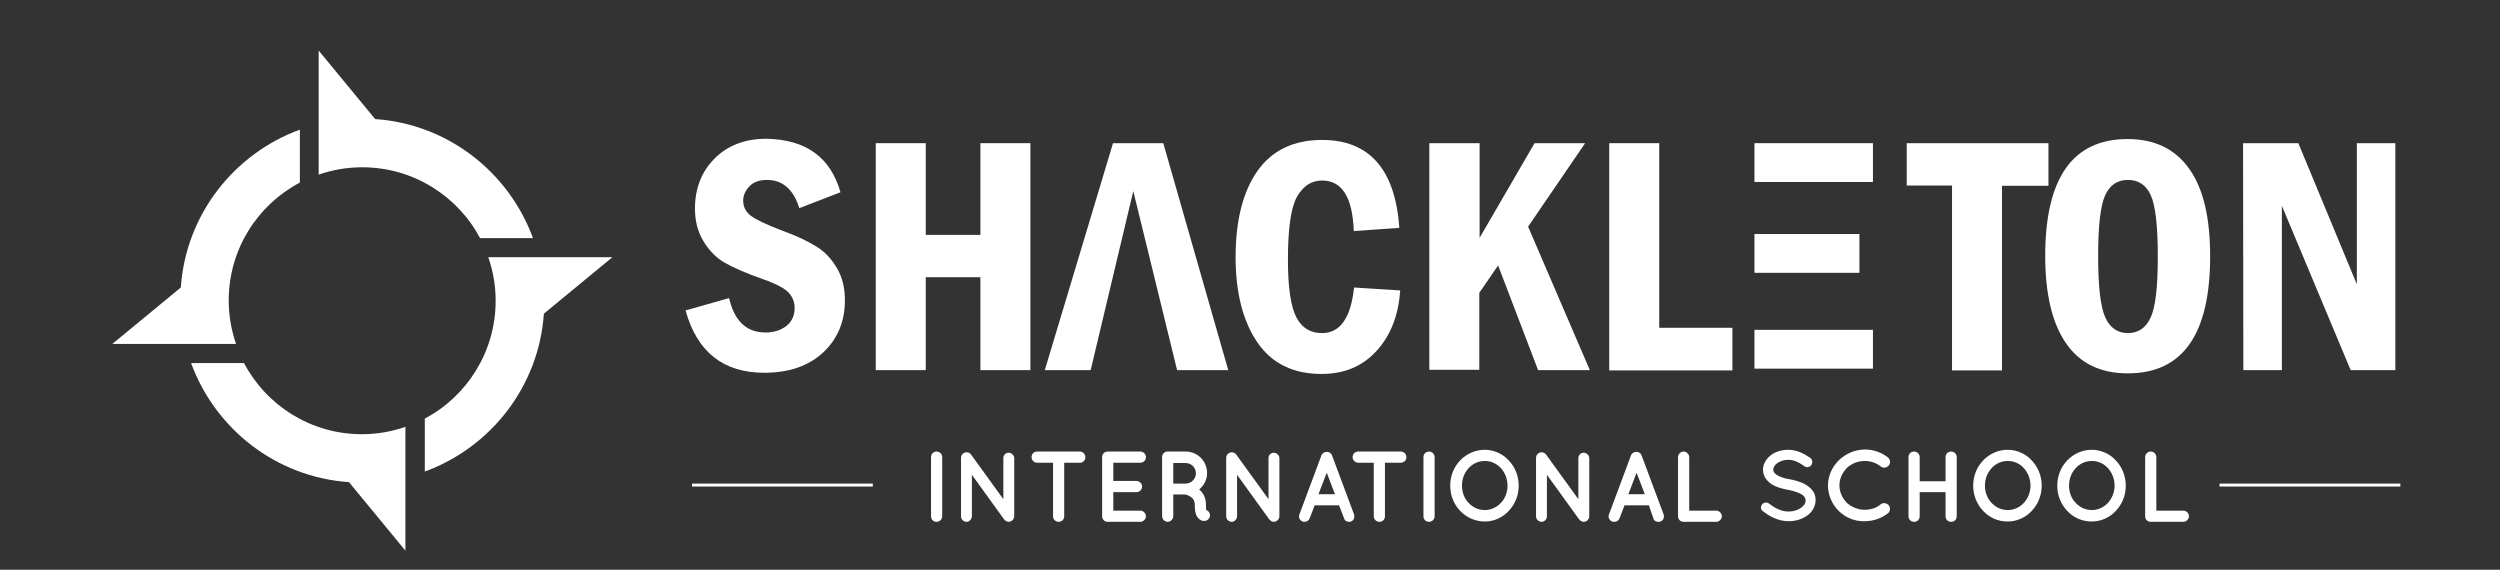 <svg xmlns="http://www.w3.org/2000/svg" xmlns:xlink="http://www.w3.org/1999/xlink" id="Capa_1" x="0px" y="0px" viewBox="0 0 850.4 193.8" style="enable-background:new 0 0 850.4 193.8;" xml:space="preserve"><rect x="0" y="0" width="850.4" height="193.8" fill="#333333" stroke="none"/><style type="text/css">	.st0{fill:#FFFFFF;}	.st1{fill:#FFFFFF;stroke:#FFFFFF;stroke-width:1.001;stroke-miterlimit:10;}</style><path class="st0" d="M285.9,65.4l-14,5.4c-2-6.4-5.7-9.6-11-9.6c-2.5,0-4.5,0.7-5.9,2.1c-1.4,1.4-2.2,3.1-2.2,4.9 c0,2.2,0.9,3.9,2.6,5.2c1.7,1.3,5.3,3,10.8,5.1c5,1.8,8.9,3.7,11.7,5.5c2.9,1.8,5.1,4.3,6.9,7.4s2.6,6.7,2.6,10.8 c0,7.2-2.5,13.1-7.4,17.7c-5,4.6-11.6,6.9-20,6.9c-14,0-22.9-7.1-26.8-21.2l14.8-4.2c1.8,7.8,5.9,11.7,12.4,11.7 c2.9,0,5.3-0.8,7.2-2.3c1.8-1.5,2.7-3.5,2.7-6c0-1.9-0.6-3.6-1.9-5.1s-4.2-3.1-8.8-4.7c-5.9-2.1-10.3-4-13.2-5.7 c-2.9-1.7-5.3-4.2-7.2-7.4c-1.9-3.2-2.8-6.8-2.8-10.9c0-6.9,2.2-12.6,6.7-17.1s10.4-6.7,17.7-6.7C274.2,47.5,282.5,53.5,285.9,65.4z "></path><path class="st0" d="M297.9,48.7h17v31.2h18.6V48.7h17v77.2h-17V94.3h-18.6v31.6h-17V48.7z"></path><path class="st0" d="M371,125.9h-15.6l23.2-77.2h17.1l22.1,77.2h-17.4 M400.4,125.9L385.5,65L371,125.9"></path><path class="st0" d="M460.6,97.8l15.7,1c-0.6,8.4-3.2,15.2-8,20.5c-4.8,5.3-11,7.9-18.8,7.9c-9.5,0-16.8-3.5-21.7-10.6 s-7.5-16.8-7.5-29.1c0-12.5,2.5-22.3,7.4-29.3s12.3-10.6,22-10.6c16.1,0,24.9,10,26.3,29.9l-15.5,1.1c-0.4-11.5-4-17.2-10.8-17.2 c-3.5,0-6.4,1.8-8.5,5.5c-2.1,3.7-3.1,10.9-3.1,21.5c0,9.5,1,16,2.9,19.6c1.9,3.6,4.8,5.3,8.7,5.3 C455.9,113.3,459.5,108.1,460.6,97.8z"></path><path class="st0" d="M486.3,48.7h17v32.2L522,48.7h17.2l-19.4,28.4l21,48.8h-17.6l-13.6-35.6l-6.4,9.3v26.2h-17V48.7z"></path><path class="st0" d="M547.4,48.7h17v62.8h24.9v14.5h-41.9V48.7z"></path><path class="st0" d="M648.6,48.7h48.2v14.5H681v62.8h-17V63.1h-15.4L648.6,48.7L648.6,48.7z"></path><path class="st0" d="M751.8,87.2c0,26.5-9.3,39.8-28,39.8c-9.3,0-16.3-3.4-21-10.2c-4.7-6.8-7.1-16.7-7.1-29.7 c0-26.5,9.3-39.8,28-39.8c9.1,0,16.1,3.3,20.9,10C749.5,64.1,751.8,74,751.8,87.2z M734,87.2c0-10.4-0.8-17.3-2.4-20.8 c-1.6-3.5-4.2-5.2-7.8-5.2c-3.5,0-6.1,1.7-7.7,5.2c-1.6,3.5-2.4,10.4-2.4,20.8c0,10.2,0.8,17.1,2.4,20.7c1.6,3.6,4.2,5.4,7.7,5.4 c3.5,0,6.1-1.7,7.7-5.2C733.2,104.7,734,97.7,734,87.2z"></path><path class="st0" d="M763,48.7h18.8l19.9,48v-48h13.1v77.2h-15.2L776.2,70v55.9h-13.1L763,48.7L763,48.7z"></path><rect x="596.8" y="48.7" class="st0" width="40.3" height="13.2"></rect><rect x="596.8" y="112.2" class="st0" width="40.3" height="13.2"></rect><rect x="596.8" y="79.6" class="st0" width="35.7" height="13.2"></rect><g>	<path class="st0" d="M316.7,155.5c0-1.1,0.8-1.9,1.9-1.9c1,0,1.9,0.8,1.9,1.9v20.1c0,1.1-0.9,1.9-1.9,1.9c-1.1,0-1.9-0.8-1.9-1.9  V155.5z"></path>	<path class="st0" d="M330.6,175.6c0,1-0.9,1.9-1.8,1.9c-1.1,0-1.9-0.9-1.9-1.9v-19.8c0,0,0,0,0,0c0-0.6,0.2-1.2,0.8-1.6  c0.9-0.6,2-0.4,2.6,0.4l11,15.2v-14c0-1,0.8-1.8,1.8-1.8s1.9,0.9,1.9,1.8v19.8c0,1-0.9,1.9-1.9,1.9c-0.5,0-1.1-0.3-1.4-0.7  c-0.1-0.1-0.1-0.1-0.2-0.2l-10.9-15.1L330.6,175.6L330.6,175.6z"></path>	<path class="st0" d="M367.4,157.4H362v18.2c0,1.1-0.8,1.9-1.9,1.9c-1,0-1.9-0.8-1.9-1.9v-18.2h-5.4c-1.1,0-1.9-0.9-1.9-1.9  c0-1.1,0.8-1.9,1.9-1.9h14.5c1,0,1.9,0.8,1.9,1.9C369.2,156.6,368.4,157.4,367.4,157.4z"></path>	<path class="st0" d="M374.9,175.6v-20.1c0-1.1,0.8-1.9,1.9-1.9h0c0,0,0,0,0.1,0h11c1,0,1.9,0.8,1.9,1.9c0,1.1-0.9,1.9-1.9,1.9h-9.2  v6.2h7.9c1,0,1.9,0.9,1.9,1.9c0,1.1-0.9,1.9-1.9,1.9h-7.9v6.3h9.2c1,0,1.9,0.9,1.9,1.9c0,1-0.9,1.9-1.9,1.9h-11c-0.1,0-0.1,0-0.1,0  l0,0C375.7,177.5,374.9,176.7,374.9,175.6z"></path>	<path class="st0" d="M411.5,174.7c0.3,1-0.2,2-1.2,2.4c-0.1,0-0.4,0.1-0.8,0.1c0,0,0,0,0,0c-0.3,0-0.9-0.1-1.3-0.4  c-0.4-0.3-0.8-0.7-1.1-1.2c-0.5-1-0.7-2.2-0.7-4.1c0-0.6-0.2-1.1-0.4-1.5c-0.2-0.4-0.6-0.7-1-1c-0.7-0.5-1.6-0.8-1.9-0.8h-4v7.4  c0,1-0.9,1.9-1.9,1.9s-1.9-0.9-1.9-1.9v-20.1c0-1.1,0.8-1.9,1.9-1.9c0,0,0,0,0,0h6.1c4.1,0,7.3,3.3,7.3,7.3c0,2.2-1,4.2-2.7,5.6  c0.4,0.3,0.9,0.8,1.2,1.3c0.7,1,1.1,2.2,1.1,3.7c0,1,0.1,1.7,0.1,2C410.9,173.7,411.3,174.1,411.5,174.7z M406.8,161  c0-2-1.6-3.5-3.5-3.5h-4.2v7h4.2C405.2,164.5,406.8,162.9,406.8,161z"></path>	<path class="st0" d="M420.8,175.6c0,1-0.9,1.9-1.8,1.9c-1.1,0-1.9-0.9-1.9-1.9v-19.8c0,0,0,0,0,0c0-0.6,0.2-1.2,0.8-1.6  c0.9-0.6,2-0.4,2.6,0.4l11,15.2v-14c0-1,0.8-1.8,1.8-1.8s1.9,0.9,1.9,1.8v19.8c0,1-0.9,1.9-1.9,1.9c-0.5,0-1.1-0.3-1.4-0.7  c-0.1-0.1-0.1-0.1-0.2-0.2l-10.9-15.1L420.8,175.6L420.8,175.6z"></path>	<path class="st0" d="M455.5,171.9h-8.3l-1.7,4.4c-0.3,0.8-1,1.2-1.8,1.2c-0.2,0-0.4,0-0.6-0.1c-1-0.4-1.5-1.5-1.1-2.4l7.5-20.1  c0.3-0.8,1.1-1.2,1.8-1.2c0.8,0,1.5,0.4,1.8,1.2l7.5,20.1c0.3,1-0.1,2.1-1.1,2.4c-0.2,0.1-0.4,0.1-0.6,0.1c-0.8,0-1.5-0.4-1.7-1.2  L455.5,171.9z M454.1,168.1l-2.8-7.3l-2.8,7.3H454.1z"></path>	<path class="st0" d="M476.5,157.4h-5.4v18.2c0,1.1-0.8,1.9-1.9,1.9c-1,0-1.9-0.8-1.9-1.9v-18.2H462c-1,0-1.9-0.9-1.9-1.9  c0-1.1,0.8-1.9,1.9-1.9h14.5c1,0,1.9,0.8,1.9,1.9C478.4,156.6,477.5,157.4,476.5,157.4z"></path>	<path class="st0" d="M484.2,155.5c0-1.1,0.8-1.9,1.9-1.9c1,0,1.9,0.8,1.9,1.9v20.1c0,1.1-0.9,1.9-1.9,1.9c-1.1,0-1.9-0.8-1.9-1.9  V155.5z"></path>	<path class="st0" d="M513.2,156.6c2.1,2.2,3.4,5.2,3.4,8.6s-1.3,6.4-3.4,8.6c-2,2.2-5,3.6-8.1,3.6c-3.3,0-6.3-1.4-8.4-3.6  c-2.1-2.2-3.4-5.2-3.4-8.6s1.3-6.4,3.4-8.6c2.1-2.2,5.1-3.6,8.4-3.6C508.2,153,511.2,154.4,513.2,156.6z M512.8,165.2  c0-2.3-0.9-4.5-2.3-6c-1.4-1.5-3.3-2.4-5.4-2.4c-2.2,0-4.1,0.9-5.5,2.4c-1.4,1.5-2.3,3.6-2.3,6s0.9,4.5,2.3,5.9  c1.4,1.5,3.3,2.4,5.5,2.4c2,0,4-0.9,5.4-2.4C511.9,169.7,512.8,167.6,512.8,165.2z"></path>	<path class="st0" d="M526.2,175.6c0,1-0.8,1.9-1.8,1.9c-1.1,0-1.9-0.9-1.9-1.9v-19.8c0,0,0,0,0,0c0-0.6,0.2-1.2,0.8-1.6  c0.8-0.6,2-0.4,2.6,0.4l11,15.2v-14c0-1,0.8-1.8,1.8-1.8s1.9,0.9,1.9,1.8v19.8c0,1-0.8,1.9-1.9,1.9c-0.5,0-1.1-0.3-1.4-0.7  c-0.1-0.1-0.1-0.1-0.2-0.2l-10.9-15.1V175.6z"></path>	<path class="st0" d="M560.9,171.9h-8.3l-1.7,4.4c-0.3,0.8-1,1.2-1.8,1.2c-0.2,0-0.4,0-0.7-0.1c-1-0.4-1.5-1.5-1.1-2.4l7.5-20.1  c0.3-0.8,1.1-1.2,1.8-1.2c0.8,0,1.5,0.4,1.8,1.2l7.5,20.1c0.3,1-0.1,2.1-1.1,2.4c-0.2,0.1-0.4,0.1-0.7,0.1c-0.8,0-1.5-0.4-1.7-1.2  L560.9,171.9z M559.5,168.1l-2.8-7.3l-2.8,7.3H559.5z"></path>	<path class="st0" d="M570.8,175.6v-20.1c0-1,0.8-1.9,1.9-1.9c1,0,1.9,0.9,1.9,1.9v18.2h9.2c1,0,1.9,0.9,1.9,1.9  c0,1-0.9,1.9-1.9,1.9h-11c-0.1,0-0.1,0-0.1,0c0,0,0,0,0,0C571.6,177.5,570.8,176.7,570.8,175.6z"></path>	<path class="st0" d="M599.4,171.6c0.6-0.8,1.7-0.9,2.5-0.2c1.5,1.2,4.1,2.7,6.5,2.6c1.7,0,3.2-0.5,4.3-1.3s1.5-1.6,1.5-2.4  c0-0.4-0.1-0.8-0.3-1.1s-0.5-0.7-1-1c-1-0.6-2.7-1.2-4.7-1.6h-0.1c-1.6-0.3-3.1-0.7-4.4-1.3c-1.3-0.6-2.4-1.5-3.2-2.7  c-0.5-0.8-0.8-1.8-0.8-2.8c0-2.1,1.2-3.8,2.7-5c1.6-1.2,3.7-1.8,5.9-1.8c3.3,0,5.7,1.6,7.4,2.7c0.8,0.5,1,1.6,0.5,2.4  c-0.5,0.8-1.6,1.1-2.4,0.5c-1.7-1.2-3.4-2.2-5.5-2.2c-1.5,0-2.9,0.5-3.8,1.2c-0.9,0.7-1.3,1.4-1.3,2.1c0,0.4,0.1,0.7,0.2,0.9  s0.5,0.6,0.9,0.9c0.9,0.6,2.4,1.2,4.3,1.5h0.1c1.7,0.3,3.3,0.8,4.7,1.4c1.4,0.7,2.6,1.6,3.4,2.8c0.5,0.8,0.8,1.8,0.8,2.9  c0,2.2-1.2,4.1-2.9,5.3c-1.7,1.2-3.9,1.9-6.3,1.9c-3.7,0-6.8-1.9-8.7-3.4C598.9,173.5,598.8,172.3,599.4,171.6z"></path>	<path class="st0" d="M621.8,165.2c0-6.7,5.7-12.2,12.5-12.3c3,0,5.7,1,7.9,2.7c0.8,0.7,1,1.9,0.3,2.7c-0.7,0.9-1.9,1-2.7,0.4  c-1.5-1.2-3.4-1.9-5.5-1.9c-2.3,0-4.5,0.9-6.1,2.4c-1.5,1.6-2.5,3.6-2.5,5.9s1,4.4,2.5,5.9c1.6,1.5,3.8,2.4,6.1,2.4  c2.1,0,4-0.6,5.5-1.9c0.8-0.6,2-0.4,2.7,0.4c0.6,0.9,0.5,2.1-0.3,2.7c-2.2,1.7-4.9,2.7-7.9,2.7C627.5,177.5,621.9,172,621.8,165.2z  "></path>	<path class="st0" d="M649.2,175.6v-20.1c0-1.1,0.8-1.9,1.9-1.9c1,0,1.9,0.8,1.9,1.9v8.2h8.8v-8.2c0-1.1,0.8-1.9,1.9-1.9  c1,0,1.9,0.8,1.9,1.9v20.1c0,1.1-0.8,1.9-1.9,1.9s-1.9-0.8-1.9-1.9v-8.2h-8.8v8.2c0,1.1-0.8,1.9-1.9,1.9  C650,177.5,649.2,176.7,649.2,175.6z"></path>	<path class="st0" d="M691.1,156.6c2.1,2.2,3.4,5.2,3.4,8.6s-1.3,6.4-3.4,8.6c-2,2.2-5,3.6-8.2,3.6c-3.3,0-6.3-1.4-8.3-3.6  c-2.1-2.2-3.4-5.2-3.4-8.6s1.3-6.4,3.4-8.6c2.1-2.2,5.1-3.6,8.3-3.6C686.1,153,689.1,154.4,691.1,156.6z M690.7,165.2  c0-2.3-0.9-4.5-2.3-6c-1.4-1.5-3.3-2.4-5.4-2.4c-2.2,0-4.1,0.9-5.5,2.4c-1.4,1.5-2.3,3.6-2.3,6s0.9,4.5,2.3,5.9  c1.4,1.5,3.3,2.4,5.5,2.4c2,0,4-0.9,5.4-2.4C689.7,169.7,690.7,167.6,690.7,165.2z"></path>	<path class="st0" d="M719.7,156.6c2.1,2.2,3.4,5.2,3.4,8.6s-1.3,6.4-3.4,8.6c-2,2.2-5,3.6-8.2,3.6c-3.3,0-6.3-1.4-8.3-3.6  c-2.1-2.2-3.4-5.2-3.4-8.6s1.3-6.4,3.4-8.6c2.1-2.2,5.1-3.6,8.3-3.6C714.7,153,717.7,154.4,719.7,156.6z M719.3,165.2  c0-2.3-0.9-4.5-2.3-6c-1.4-1.5-3.3-2.4-5.4-2.4c-2.2,0-4.1,0.9-5.5,2.4c-1.4,1.5-2.3,3.6-2.3,6s0.9,4.5,2.3,5.9  c1.4,1.5,3.3,2.4,5.5,2.4c2,0,4-0.9,5.4-2.4C718.3,169.7,719.3,167.6,719.3,165.2z"></path>	<path class="st0" d="M729.7,175.6v-20.1c0-1,0.8-1.9,1.9-1.9c1.1,0,1.9,0.9,1.9,1.9v18.2h9.2c1,0,1.9,0.9,1.9,1.9  c0,1-0.9,1.9-1.9,1.9h-11c-0.1,0-0.1,0-0.1,0c0,0,0,0,0,0C730.5,177.5,729.7,176.7,729.7,175.6z"></path></g><g>	<line class="st1" x1="816.5" y1="165" x2="755" y2="165"></line></g><g>	<line class="st1" x1="296.9" y1="165" x2="235.4" y2="165"></line></g><path class="st0" d="M137.9,145.2c-4.6,1.6-9.6,2.5-14.8,2.5c-17.4,0-32.5-9.8-40.1-24.2h-18c8.2,22.4,28.9,38.8,53.7,40.5 l19.2,23.3V145.2z"></path><path class="st0" d="M108.4,59.4c4.6-1.6,9.6-2.5,14.8-2.5c17.4,0,32.5,9.8,40.1,24.1h18c-8.2-22.4-28.9-38.8-53.7-40.5l-19.2-23.3 C108.4,17.3,108.4,59.4,108.4,59.4z"></path><path class="st0" d="M80.3,117c-1.6-4.6-2.5-9.6-2.5-14.8c0-17.4,9.8-32.5,24.2-40.1v-18c-22.4,8.2-38.8,28.9-40.5,53.7L38.2,117 C38.2,117,80.3,117,80.3,117z"></path><path class="st0" d="M166.1,87.5c1.6,4.6,2.5,9.6,2.5,14.8c0,17.4-9.8,32.5-24.1,40.1v18c22.4-8.2,38.8-28.9,40.5-53.7l23.3-19.2 L166.1,87.5L166.1,87.5z"></path></svg>